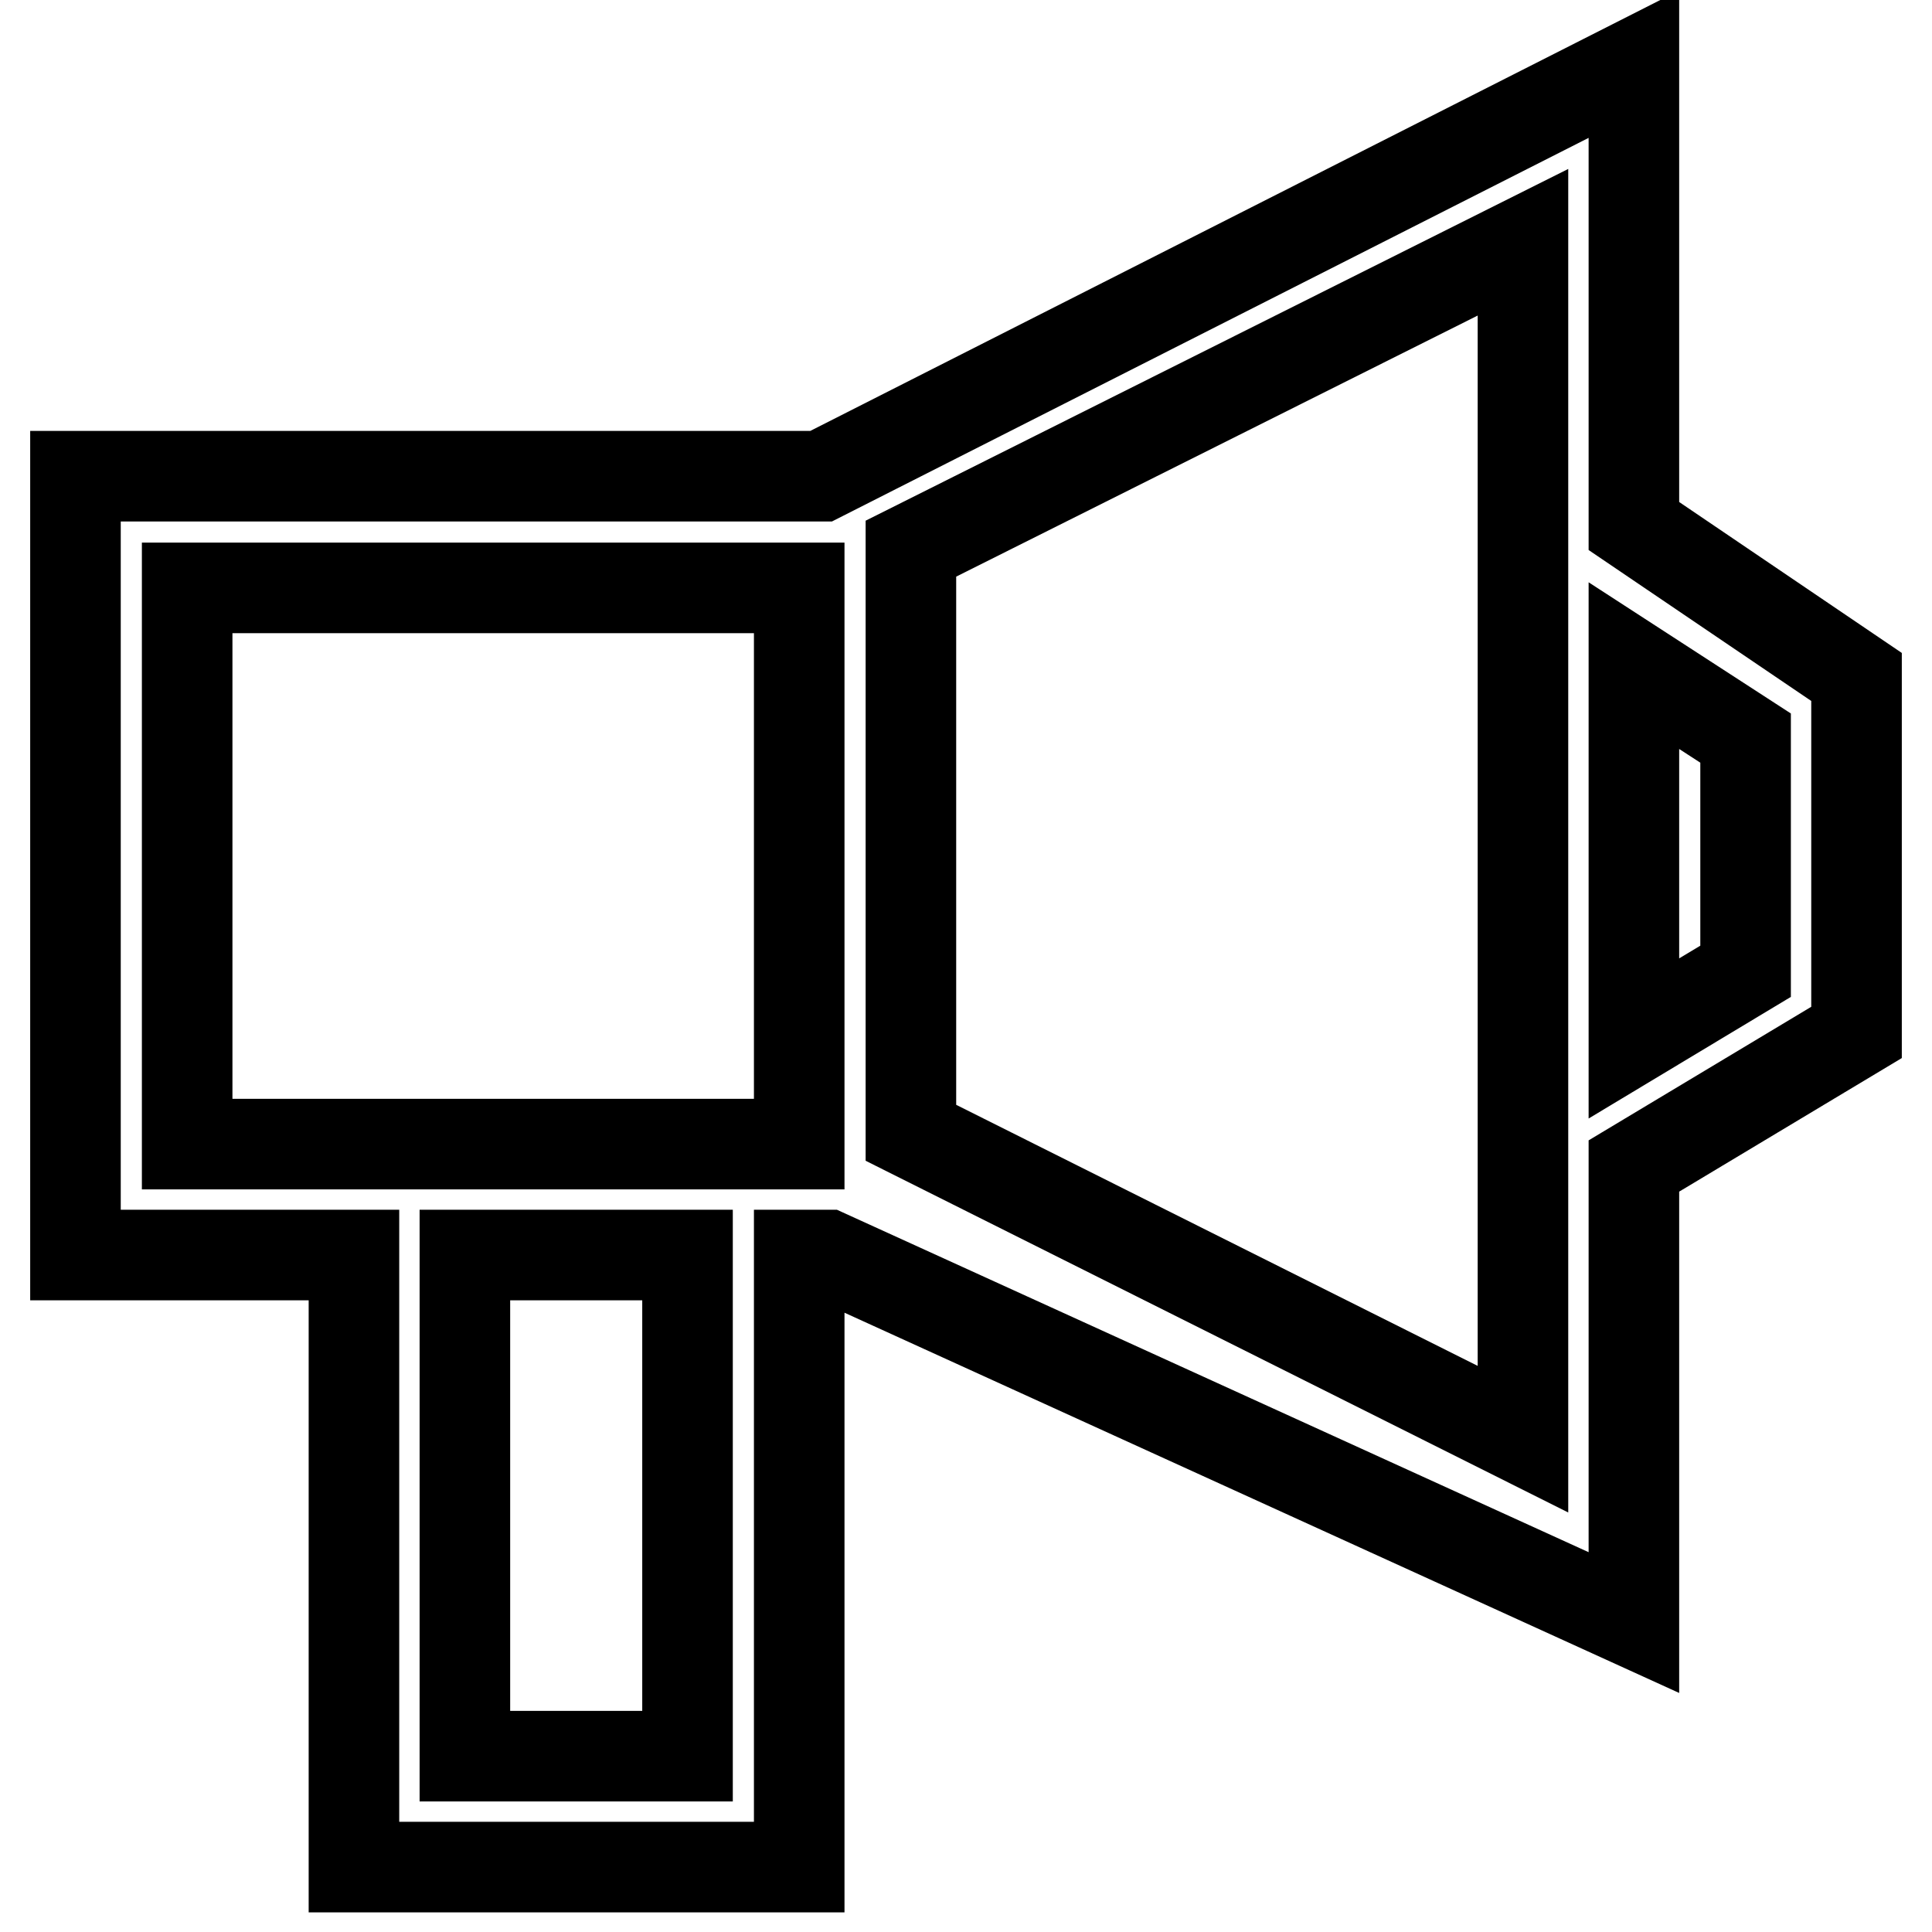 <?xml version="1.0" encoding="utf-8"?>
<!-- Svg Vector Icons : http://www.onlinewebfonts.com/icon -->
<!DOCTYPE svg PUBLIC "-//W3C//DTD SVG 1.1//EN" "http://www.w3.org/Graphics/SVG/1.1/DTD/svg11.dtd">
<svg version="1.1" xmlns="http://www.w3.org/2000/svg" xmlns:xlink="http://www.w3.org/1999/xlink" x="0px" y="0px" viewBox="0 0 256 256" enable-background="new 0 0 256 256" xml:space="preserve">
<g> <path stroke-width="12" fill-opacity="0" stroke="#000000"  d="M216.5,69.7V8.5L108.8,63.1H10v103.2h36.9v81.1h59v-81.1h3.7L216.5,215v-60.5l29.5-17.7V89.7L216.5,69.7z  M91.1,232.7H61.6v-66.4h29.5V232.7z M105.9,151.6H24.8V77.9h81.1V151.6z M201.8,190.7l-81.1-40.6V72.7l81.1-40.6V190.7z  M231.3,128.7l-14.8,8.9V88.2l14.8,9.6V128.7z"/></g>
</svg>